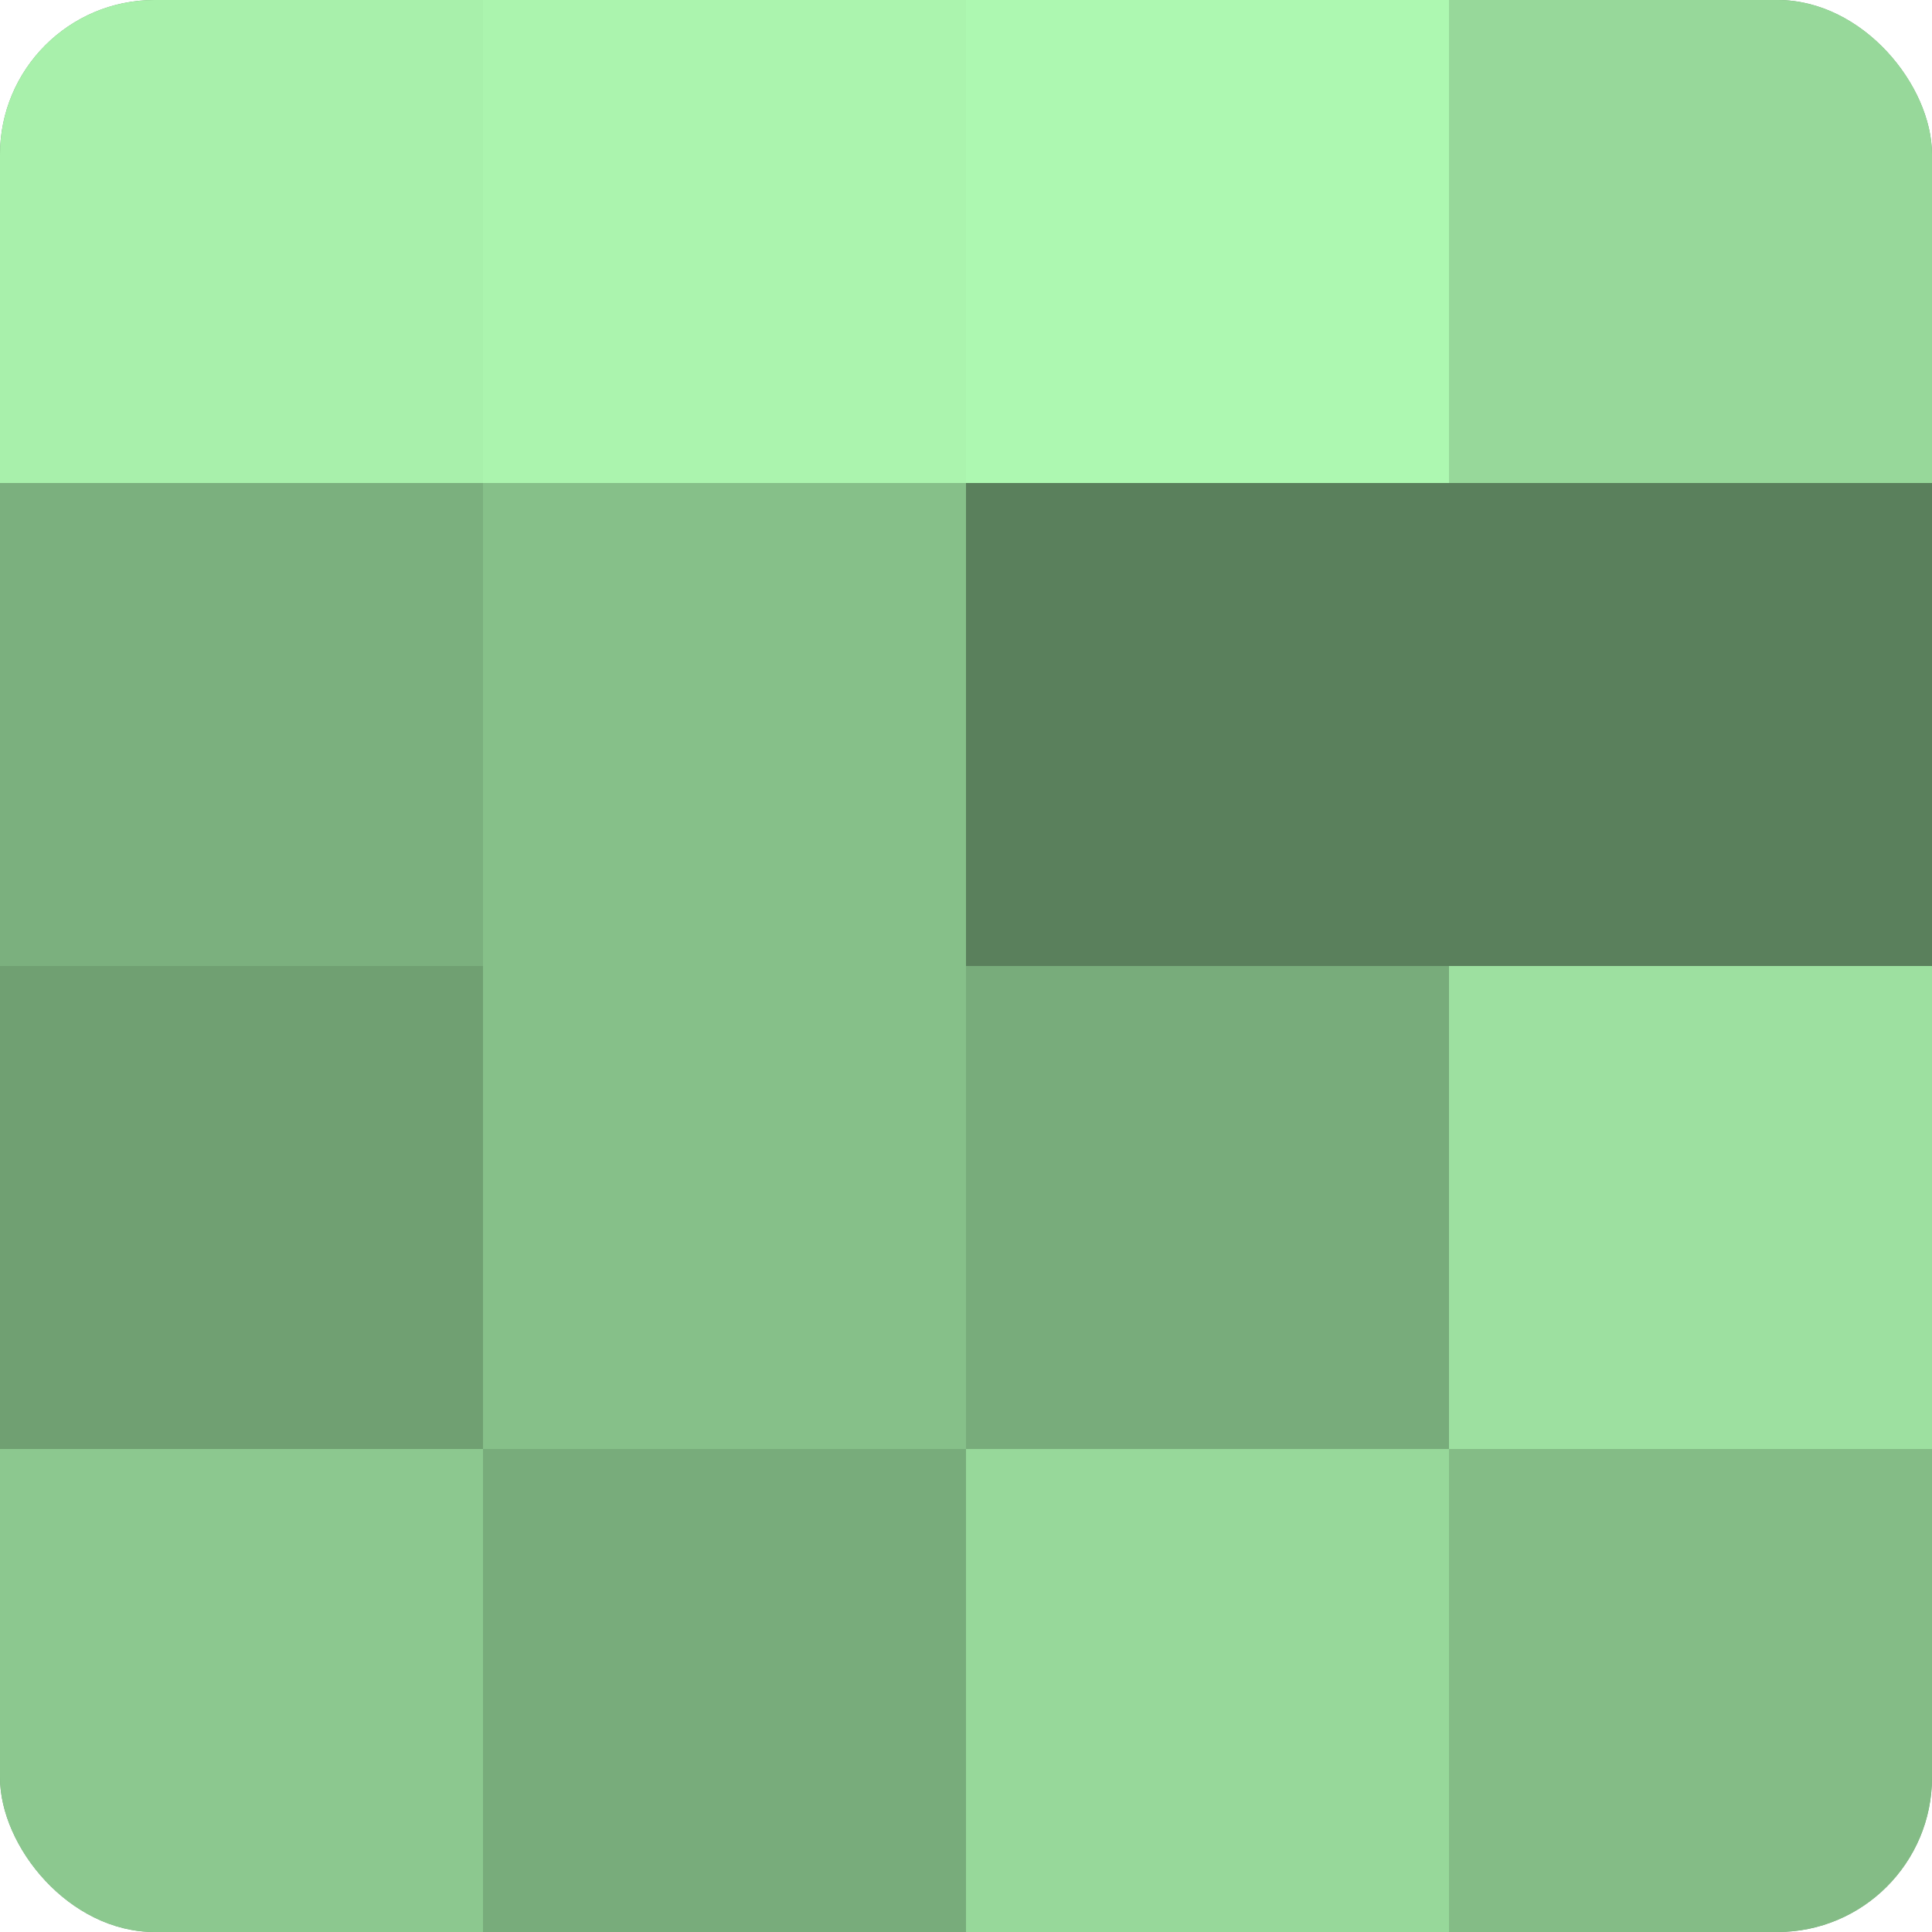 <?xml version="1.0" encoding="UTF-8"?>
<svg xmlns="http://www.w3.org/2000/svg" width="60" height="60" viewBox="0 0 100 100" preserveAspectRatio="xMidYMid meet"><defs><clipPath id="c" width="100" height="100"><rect width="100" height="100" rx="8" ry="8"/></clipPath></defs><g clip-path="url(#c)"><rect width="100" height="100" fill="#70a072"/><rect width="25" height="25" fill="#a8f0ab"/><rect y="25" width="25" height="25" fill="#7bb07e"/><rect y="50" width="25" height="25" fill="#70a072"/><rect y="75" width="25" height="25" fill="#8cc88f"/><rect x="25" width="25" height="25" fill="#abf4ae"/><rect x="25" y="25" width="25" height="25" fill="#86c089"/><rect x="25" y="50" width="25" height="25" fill="#86c089"/><rect x="25" y="75" width="25" height="25" fill="#78ac7b"/><rect x="50" width="25" height="25" fill="#adf8b1"/><rect x="50" y="25" width="25" height="25" fill="#5a805c"/><rect x="50" y="50" width="25" height="25" fill="#78ac7b"/><rect x="50" y="75" width="25" height="25" fill="#97d89a"/><rect x="75" width="25" height="25" fill="#97d89a"/><rect x="75" y="25" width="25" height="25" fill="#5a805c"/><rect x="75" y="50" width="25" height="25" fill="#9de0a0"/><rect x="75" y="75" width="25" height="25" fill="#84bc86"/></g></svg>
